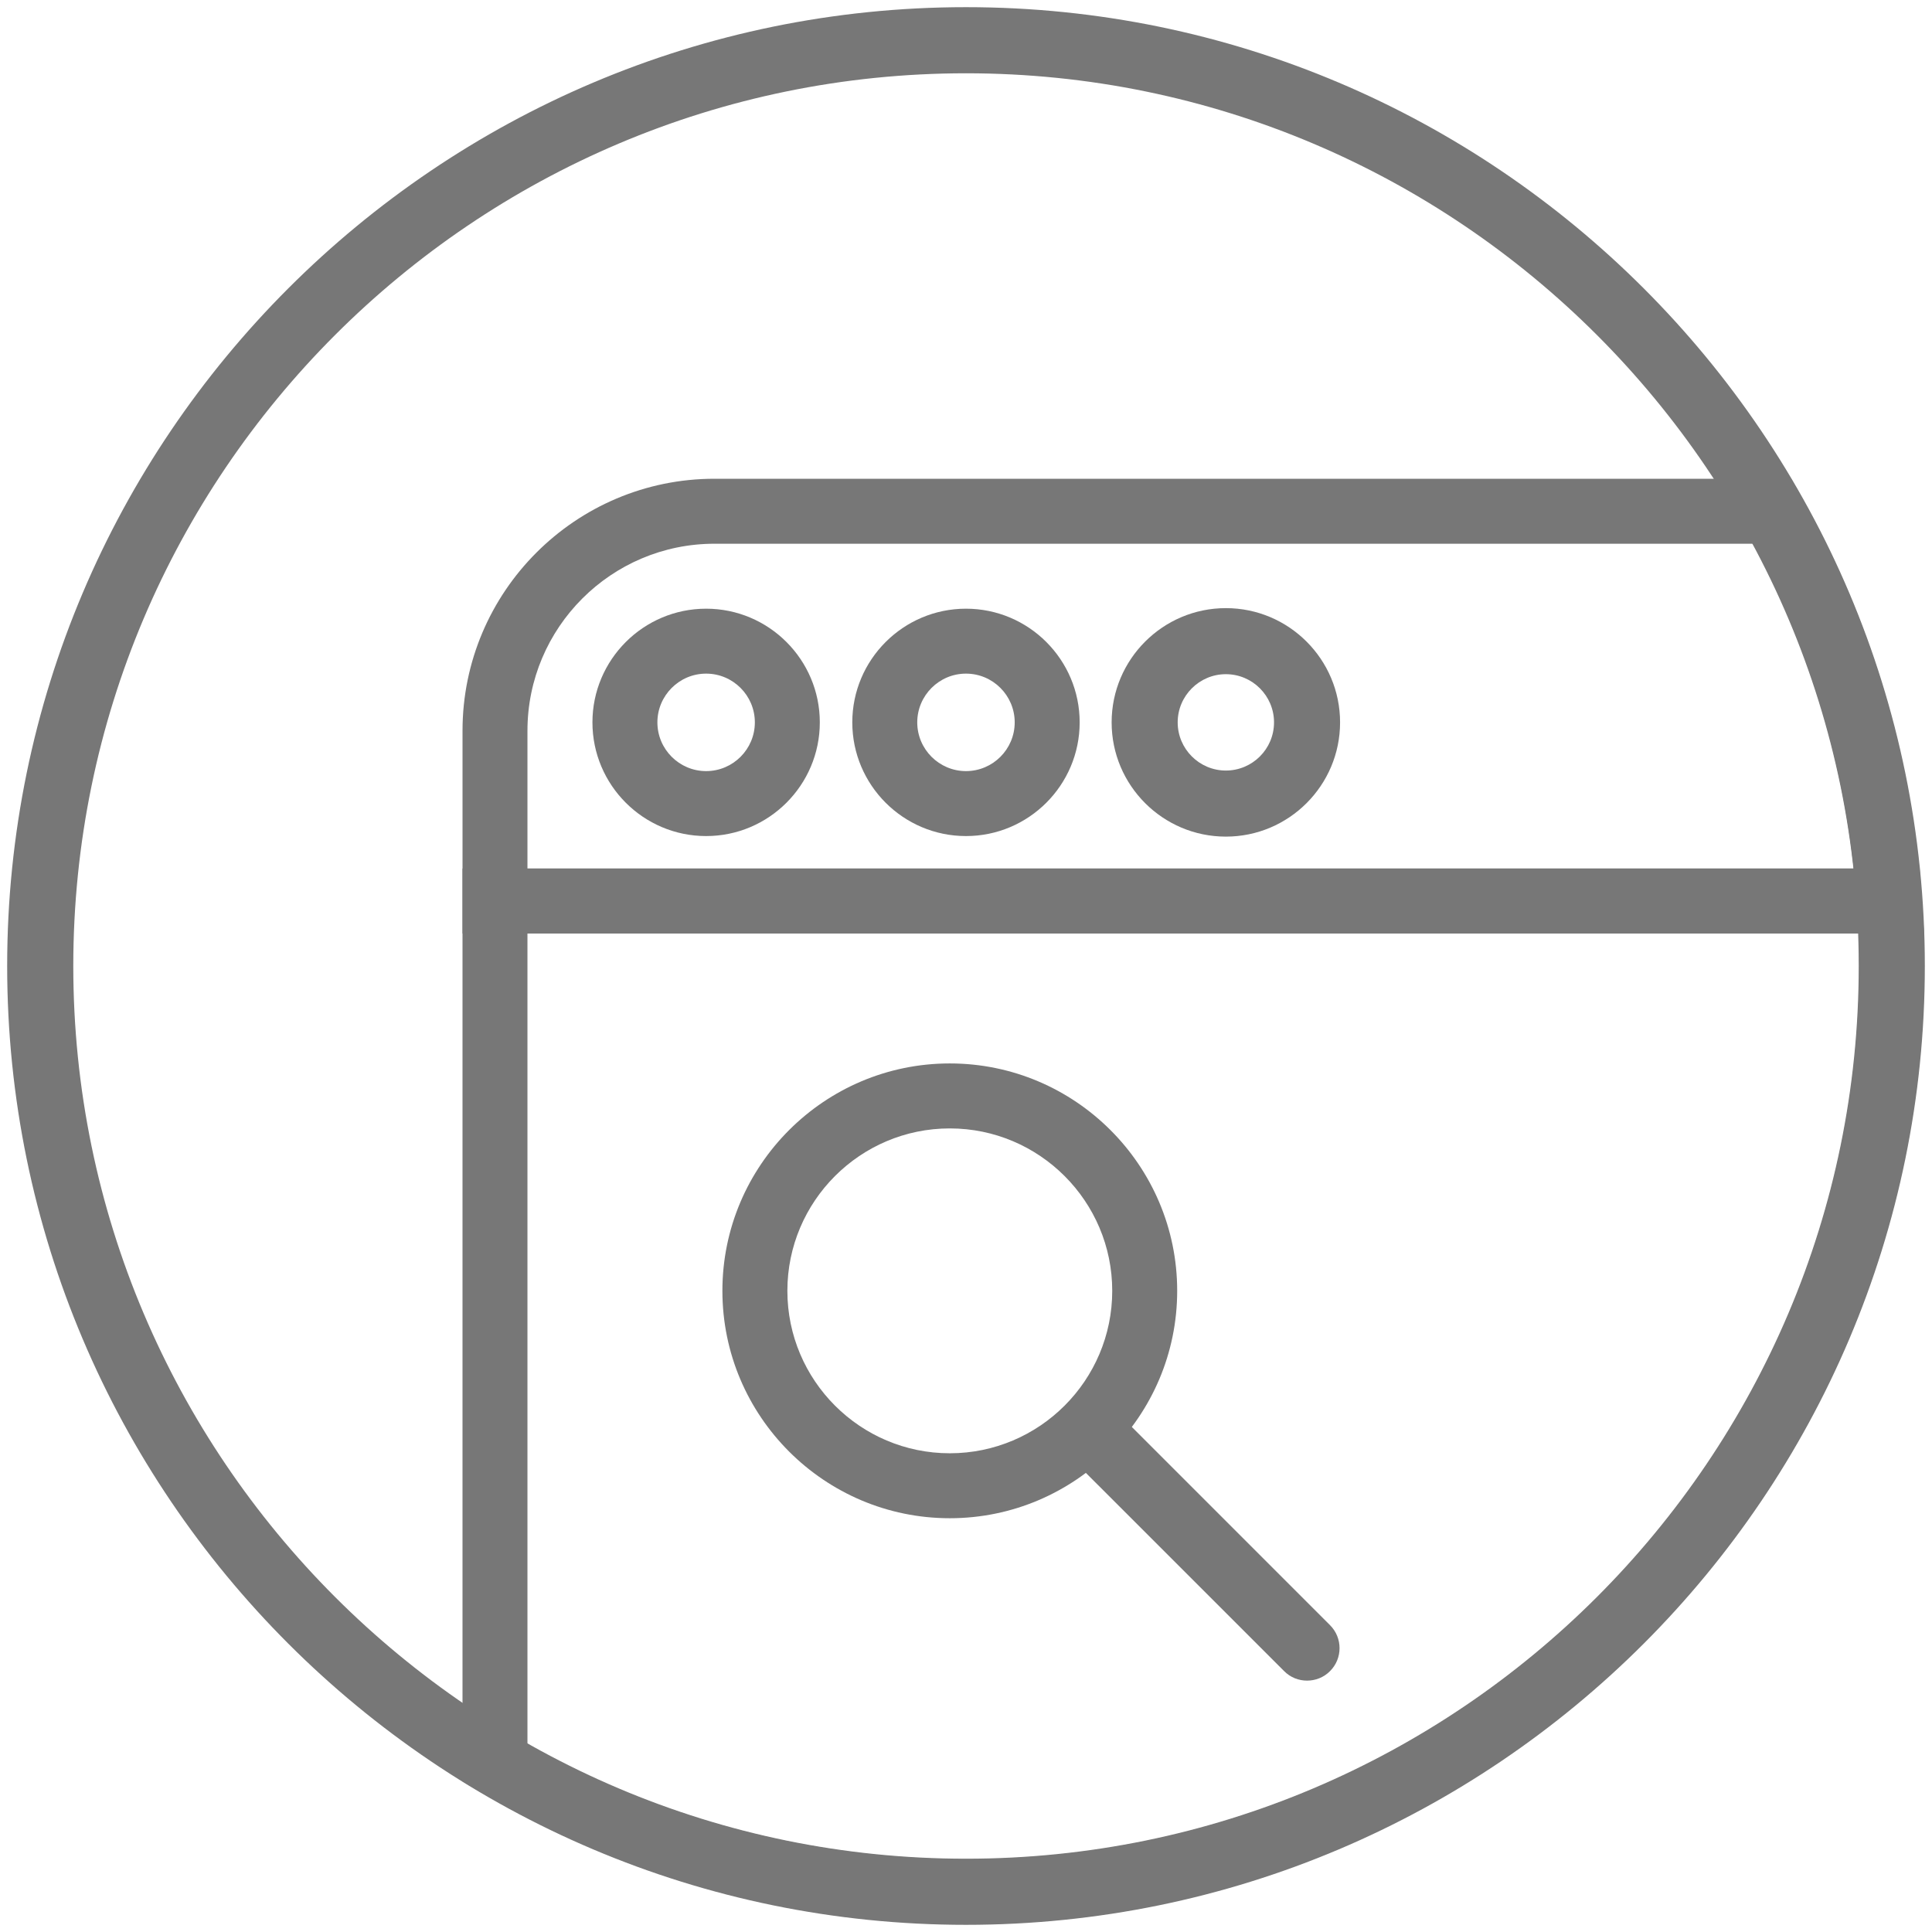 <?xml version="1.0" encoding="utf-8"?>
<!-- Generator: Adobe Illustrator 15.1.0, SVG Export Plug-In . SVG Version: 6.00 Build 0)  -->
<!DOCTYPE svg PUBLIC "-//W3C//DTD SVG 1.1//EN" "http://www.w3.org/Graphics/SVG/1.1/DTD/svg11.dtd">
<svg version="1.1" id="Layer_1" xmlns="http://www.w3.org/2000/svg" xmlns:xlink="http://www.w3.org/1999/xlink" x="0px" y="0px"
	 width="90px" height="90px" viewBox="0 0 90 90" enable-background="new 0 0 90 90" xml:space="preserve">
<path fill="#777777" d="M225.219-197.246c4.596,0,8.322-3.727,8.322-8.322c0-4.598-3.727-8.324-8.322-8.324
	c-4.598,0-8.324,3.727-8.324,8.324C216.895-200.973,220.621-197.246,225.219-197.246z"/>
<path fill="#777777" d="M243.585-232.176c-1.647-1.074-3.4-2.002-5.235-2.774c-4.162-1.763-8.584-2.66-13.143-2.66
	c-4.651,0-9.168,0.928-13.412,2.774c-4.1,1.773-7.75,4.308-10.857,7.531l10.502,10.148c3.641-3.766,8.532-5.842,13.768-5.842
	c5.111,0,9.92,1.992,13.539,5.611l2.648-2.648l-4.975-4.976L243.585-232.176z"/>
<path fill="#777777" d="M225.218-246.142c11.224,0,21.788,4.349,29.757,12.245l10.273-10.377
	c-5.215-5.163-11.275-9.22-18.012-12.057c-6.979-2.931-14.395-4.422-22.019-4.422c-7.677,0-15.123,1.502-22.143,4.475
	c-6.78,2.868-12.86,6.967-18.075,12.192l10.326,10.326C203.305-241.74,213.922-246.142,225.218-246.142z"/>
<path fill="#777777" d="M249.332-232.02l-6.998,6.998l9.334,9.336l-9.334,9.334l6.998,6.999l9.335-9.335l9.335,9.335l6.998-6.999
	l-9.335-9.334l9.335-9.336l-6.998-6.998l-9.335,9.335L249.332-232.02z"/>
<g>
	<path fill="#777777" d="M45,0.334C20.372,0.334,0.334,20.371,0.334,45S20.372,89.666,45,89.666
		c24.629,0,44.666-20.037,44.666-44.666S69.629,0.334,45,0.334z M45,86.586C22.069,86.586,3.414,67.932,3.414,45
		C3.414,22.069,22.069,3.414,45,3.414c22.932,0,41.587,18.655,41.587,41.586C86.587,67.932,67.932,86.586,45,86.586z"/>
	<path fill="#777777" d="M89.519,41.869c-0.463-6.671-2.362-12.996-5.642-18.798l-0.437-0.769H33.283
		c-6.473,0-11.737,5.266-11.737,11.738v9.447h68.085L89.519,41.869z M24.571,40.46v-6.419c0-4.805,3.907-8.712,8.711-8.712h48.384
		c2.54,4.72,4.113,9.8,4.688,15.131H24.571z"/>
	<path fill="#777777" d="M32.894,28.355c-2.921,0-5.296,2.376-5.296,5.296s2.375,5.296,5.296,5.296s5.296-2.376,5.296-5.296
		S35.815,28.355,32.894,28.355z M32.894,35.921c-1.251,0-2.27-1.019-2.27-2.27c0-1.252,1.019-2.271,2.27-2.271
		c1.252,0,2.27,1.019,2.27,2.271C35.164,34.902,34.146,35.921,32.894,35.921z"/>
	<path fill="#777777" d="M44.999,28.355c-2.92,0-5.296,2.376-5.296,5.296s2.375,5.296,5.296,5.296c2.922,0,5.296-2.376,5.296-5.296
		S47.921,28.355,44.999,28.355z M44.999,35.921c-1.251,0-2.27-1.019-2.27-2.27c0-1.252,1.019-2.271,2.27-2.271
		c1.252,0,2.27,1.019,2.27,2.271C47.269,34.902,46.251,35.921,44.999,35.921z"/>
	<path fill="#777777" d="M57.105,28.329c-2.936,0-5.321,2.388-5.321,5.323c0,2.934,2.386,5.321,5.321,5.321
		c2.935,0,5.321-2.387,5.321-5.321C62.427,30.716,60.04,28.329,57.105,28.329z M57.105,35.895c-1.235,0-2.244-1.006-2.244-2.244
		c0-1.238,1.009-2.245,2.244-2.245c1.237,0,2.244,1.006,2.244,2.245C59.35,34.889,58.343,35.895,57.105,35.895z"/>
	<path fill="#777777" d="M89.52,41.868l-0.098-1.408H21.545v42.526l0.742,0.44c6.862,4.065,14.716,6.213,22.712,6.213
		c24.616,0,44.64-20.026,44.64-44.64C89.64,44.055,89.6,43.059,89.52,41.868z M45,86.612c-7.168,0-14.212-1.849-20.429-5.359V43.487
		H86.58c0.022,0.536,0.032,1.033,0.032,1.513C86.612,67.945,67.945,86.612,45,86.612z"/>
	<path fill="#777777" d="M44.245,49.539c-5.841,0-10.593,4.751-10.593,10.593c0,5.84,4.752,10.593,10.593,10.593
		c5.839,0,10.593-4.753,10.593-10.593C54.838,54.29,50.084,49.539,44.245,49.539z M44.245,67.699c-4.172,0-7.566-3.395-7.566-7.567
		c0-4.172,3.394-7.566,7.566-7.566s7.567,3.395,7.567,7.566C51.812,64.305,48.417,67.699,44.245,67.699z"/>
	<path fill="#777777" d="M61.959,75.708l-9.837-9.838c-0.59-0.589-1.549-0.589-2.14,0c-0.589,0.593-0.589,1.55,0,2.141l9.838,9.836
		c0.292,0.297,0.681,0.443,1.067,0.443c0.388,0,0.777-0.146,1.071-0.443C62.549,77.258,62.549,76.298,61.959,75.708z"/>
</g>
</svg>
